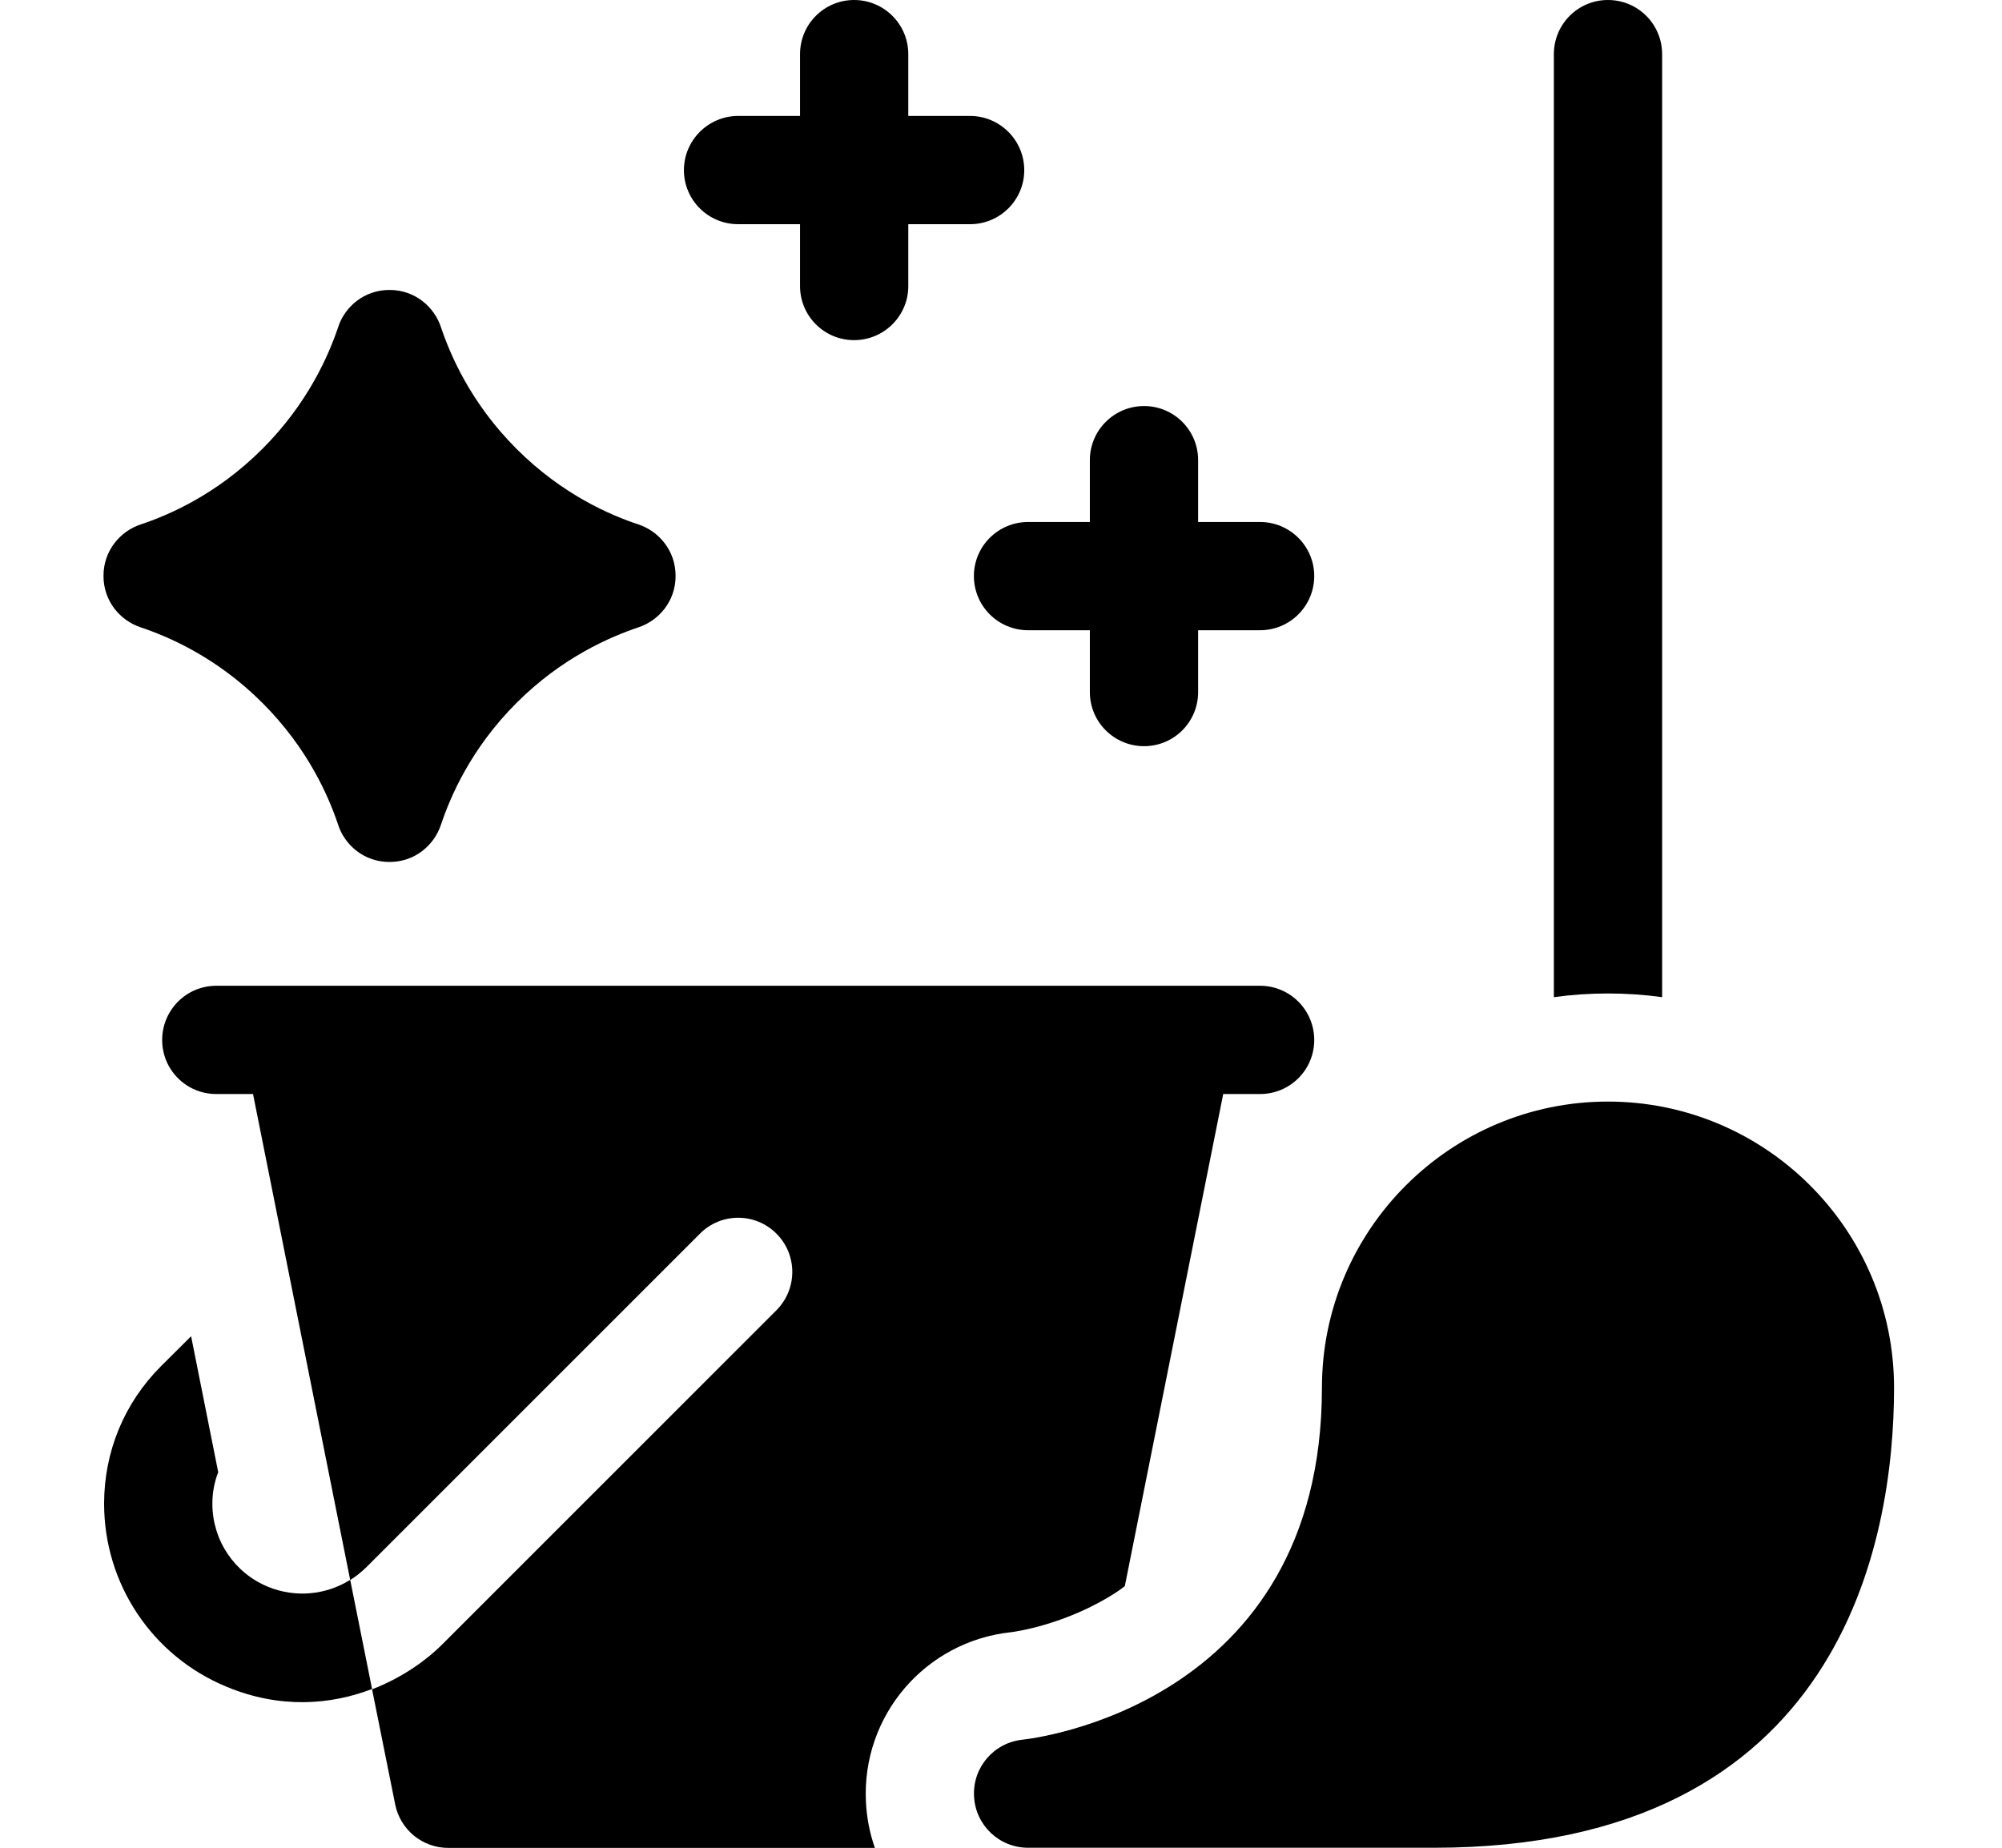 <svg width="13" height="12" viewBox="0 0 13 12" fill="none" xmlns="http://www.w3.org/2000/svg">
<g clip-path="url(#clip0_538_66240)">
<path d="M0.913 4.074C1.091 4.134 1.405 4.266 1.704 4.565C2.003 4.864 2.136 5.178 2.196 5.357C2.238 5.487 2.363 5.598 2.529 5.598C2.696 5.598 2.82 5.487 2.863 5.357C2.923 5.178 3.055 4.864 3.354 4.565C3.653 4.266 3.968 4.134 4.146 4.074C4.276 4.031 4.387 3.907 4.387 3.74C4.387 3.574 4.276 3.449 4.146 3.406C3.967 3.347 3.653 3.214 3.354 2.915C3.055 2.616 2.923 2.302 2.863 2.124C2.82 1.994 2.696 1.883 2.529 1.883C2.363 1.883 2.238 1.994 2.196 2.124C2.136 2.302 2.003 2.616 1.704 2.915C1.405 3.214 1.091 3.347 0.913 3.406C0.783 3.449 0.672 3.574 0.672 3.74C0.672 3.907 0.783 4.031 0.913 4.074Z" fill="black"/>
<path d="M6.324 3.741C6.324 3.936 6.482 4.093 6.676 4.093H7.077V4.495C7.077 4.689 7.235 4.846 7.429 4.846C7.623 4.846 7.78 4.689 7.78 4.495V4.093H8.182C8.376 4.093 8.534 3.936 8.534 3.741C8.534 3.547 8.376 3.39 8.182 3.39H7.78V2.988C7.78 2.794 7.623 2.637 7.429 2.637C7.235 2.637 7.077 2.794 7.077 2.988V3.39H6.676C6.482 3.39 6.324 3.547 6.324 3.741Z" fill="black"/>
<path d="M4.793 1.456H5.195V1.858C5.195 2.052 5.352 2.209 5.546 2.209C5.74 2.209 5.898 2.052 5.898 1.858V1.456H6.299C6.493 1.456 6.651 1.299 6.651 1.105C6.651 0.911 6.493 0.753 6.299 0.753H5.898V0.352C5.898 0.157 5.74 0 5.546 0C5.352 0 5.195 0.157 5.195 0.352V0.753H4.793C4.599 0.753 4.441 0.911 4.441 1.105C4.441 1.299 4.599 1.456 4.793 1.456Z" fill="black"/>
<path d="M6.566 10.6C6.579 10.599 6.935 10.552 7.268 10.328C7.28 10.319 7.292 10.31 7.304 10.301L7.943 7.105H8.182C8.377 7.105 8.534 6.948 8.534 6.754C8.534 6.56 8.377 6.402 8.182 6.402H1.404C1.21 6.402 1.053 6.56 1.053 6.754C1.053 6.948 1.21 7.105 1.404 7.105H1.643L2.274 10.261C2.311 10.238 2.345 10.211 2.377 10.18L4.545 8.012C4.682 7.874 4.905 7.874 5.042 8.012C5.179 8.149 5.179 8.371 5.042 8.509L2.874 10.677C2.762 10.789 2.605 10.898 2.416 10.971L2.566 11.718C2.599 11.883 2.743 12.001 2.911 12.001H5.681C5.648 11.907 5.628 11.806 5.623 11.702C5.595 11.141 6.009 10.659 6.566 10.6Z" fill="black"/>
<path d="M1.74 10.305C1.52 10.214 1.379 10.002 1.379 9.765C1.379 9.694 1.392 9.625 1.417 9.561L1.241 8.678L1.045 8.873C0.807 9.111 0.676 9.428 0.676 9.765C0.676 10.287 0.988 10.754 1.47 10.954C1.821 11.1 2.15 11.071 2.416 10.969L2.274 10.26C2.116 10.359 1.918 10.378 1.74 10.305Z" fill="black"/>
<path d="M10.793 6.476V0.352C10.793 0.157 10.636 0 10.441 0C10.247 0 10.09 0.157 10.09 0.352V6.476C10.205 6.46 10.322 6.452 10.441 6.452C10.561 6.452 10.678 6.46 10.793 6.476Z" fill="black"/>
<path d="M10.441 7.154C9.417 7.154 8.584 7.988 8.584 9.012C8.584 11.081 6.69 11.293 6.641 11.298C6.454 11.317 6.315 11.478 6.325 11.666C6.334 11.853 6.488 12 6.676 12H9.312C11.959 12 12.299 10.007 12.299 9.012C12.299 7.988 11.466 7.154 10.441 7.154Z" fill="black"/>
</g>
<defs>
<clipPath id="clip0_538_66240">
<rect width="12" height="12" fill="white" transform="translate(0.484)"/>
</clipPath>
</defs>
</svg>
